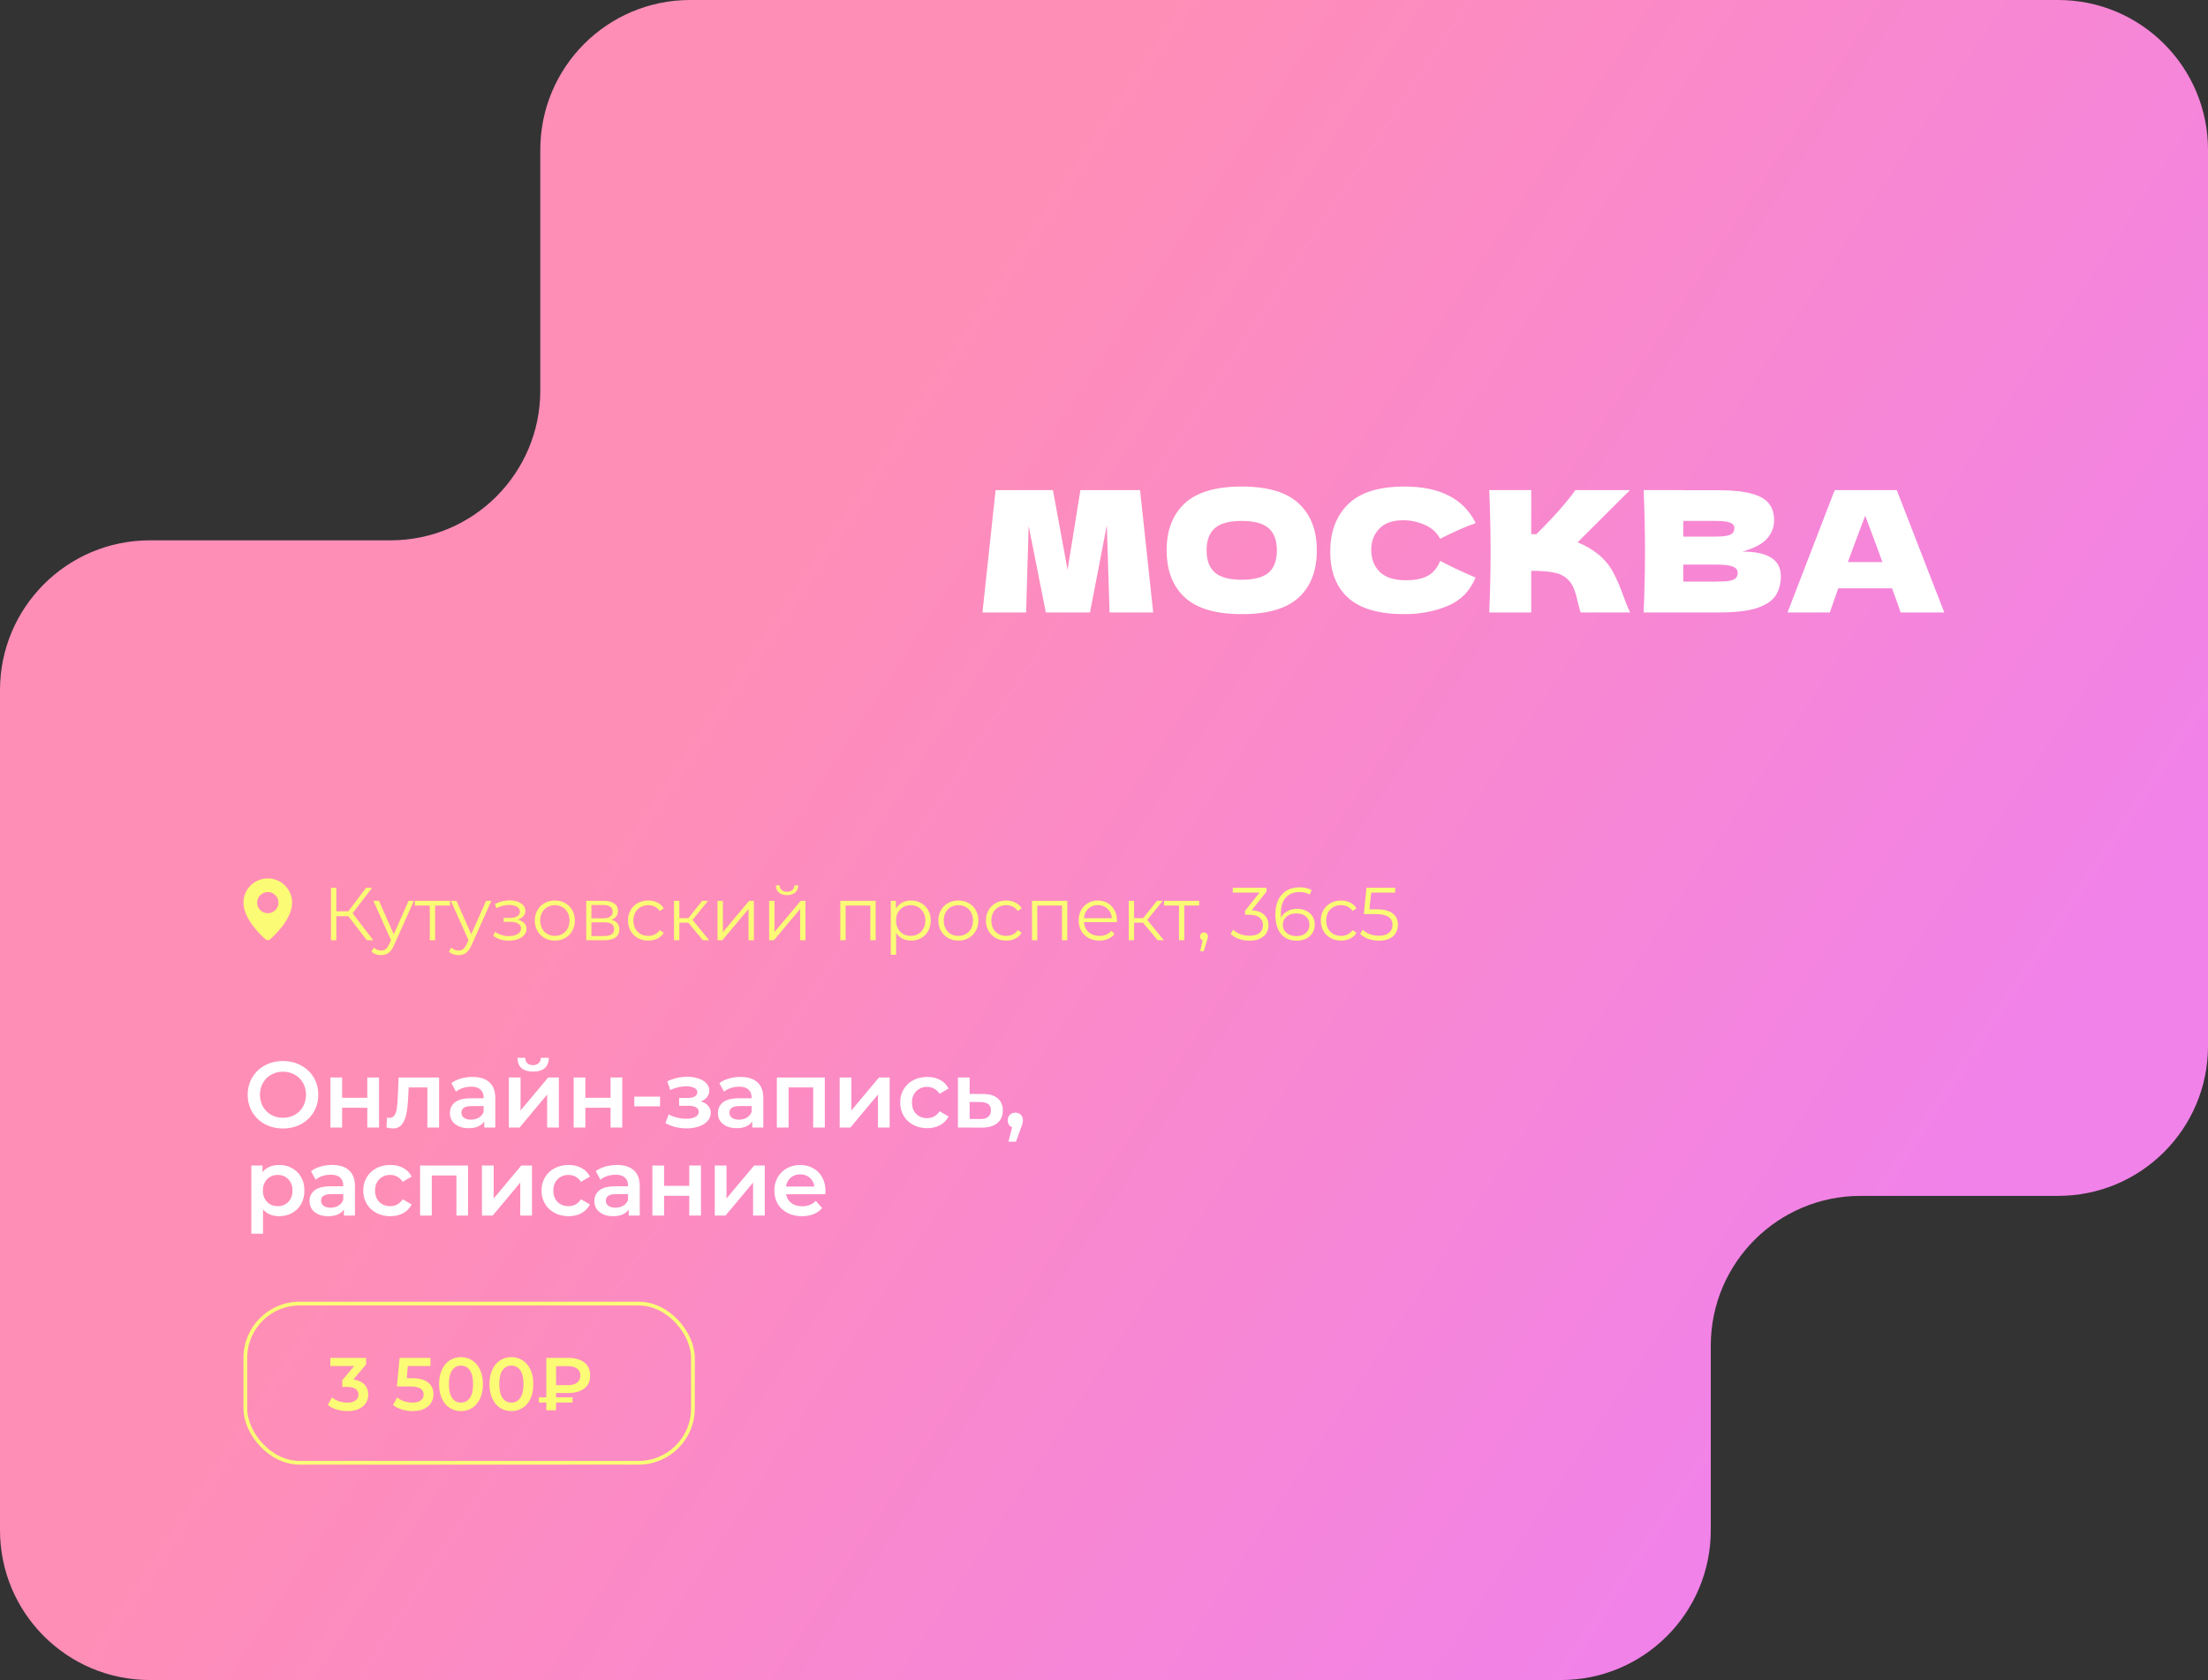<?xml version="1.0" encoding="UTF-8"?> <svg xmlns="http://www.w3.org/2000/svg" width="1179" height="897" viewBox="0 0 1179 897" fill="none"><rect x="0" y="0" width="1179" height="897" fill="#333333" stroke="none"/><path d="M426 0H1099C1143.18 0 1179 35.817 1179 80V558.5C1179 602.683 1143.18 638.5 1099 638.5H993.5C949.317 638.5 913.5 674.317 913.5 718.5V817C913.5 861.183 877.683 897 833.5 897H80C35.817 897 0 861.183 0 817V368.5C0 324.317 35.817 288.5 80 288.5H208.5C252.683 288.5 288.5 252.683 288.5 208.5V80C288.5 35.817 324.317 0 368.5 0H426Z" fill="url(#paint0_linear_923_5216)"></path><path d="M608.75 261.66L615.77 327H592.46L591.02 280.38L582.02 327H558.44L549.26 280.74L547.91 327H524.6L531.62 261.66H562.22L570.05 304.23L576.89 261.66H608.75ZM663 327.9C649.26 327.9 639.15 324.93 632.67 318.99C626.19 312.99 622.95 304.59 622.95 293.79C622.95 283.11 626.16 274.77 632.58 268.77C639.06 262.77 649.2 259.77 663 259.77C676.86 259.77 687 262.77 693.42 268.77C699.9 274.77 703.14 283.11 703.14 293.79C703.14 304.65 699.93 313.05 693.51 318.99C687.09 324.93 676.92 327.9 663 327.9ZM663 309.54C669.66 309.54 674.46 308.28 677.4 305.76C680.34 303.18 681.81 299.19 681.81 293.79C681.81 288.51 680.34 284.58 677.4 282C674.46 279.42 669.66 278.13 663 278.13C656.4 278.13 651.63 279.42 648.69 282C645.75 284.58 644.28 288.51 644.28 293.79C644.28 299.13 645.75 303.09 648.69 305.67C651.63 308.25 656.4 309.54 663 309.54ZM749.913 327.9C736.353 327.9 726.363 325.02 719.943 319.26C713.523 313.5 710.313 305.28 710.313 294.6C710.313 283.86 713.523 275.37 719.943 269.13C726.363 262.89 736.353 259.77 749.913 259.77C768.873 259.77 781.563 266.28 787.983 279.3C782.583 281.16 776.253 283.95 768.993 287.67C767.253 284.31 764.493 281.82 760.713 280.2C756.993 278.58 753.183 277.77 749.283 277.77C743.523 277.77 739.233 279.3 736.413 282.36C733.593 285.36 732.183 289.08 732.183 293.52C732.183 298.32 733.683 302.25 736.683 305.31C739.743 308.31 744.393 309.81 750.633 309.81C755.613 309.81 759.573 309 762.513 307.38C765.453 305.7 767.613 303.06 768.993 299.46C773.913 302.1 780.213 305.07 787.893 308.37C784.893 315.63 779.883 320.7 772.863 323.58C765.843 326.46 758.193 327.9 749.913 327.9ZM853.175 295.77C856.715 298.65 859.415 301.86 861.275 305.4C863.195 308.88 865.055 313.17 866.855 318.27C868.355 322.41 869.555 325.32 870.455 327H843.995C843.635 325.98 843.155 324.21 842.555 321.69C841.955 318.93 841.295 316.62 840.575 314.76C839.915 312.9 838.955 311.28 837.695 309.9C835.655 307.74 833.105 306.36 830.045 305.76C827.045 305.1 822.905 304.77 817.625 304.77V327H795.215C795.695 315.36 795.935 304.47 795.935 294.33C795.935 284.19 795.695 273.3 795.215 261.66H817.625V285.15C818.225 285.21 819.125 285.24 820.325 285.24C829.685 276 836.645 268.14 841.205 261.66H870.365L842.375 289.56C846.335 291.12 849.935 293.19 853.175 295.77ZM930.397 294.51C944.077 294.51 950.917 298.86 950.917 307.56C950.917 311.64 949.987 315.12 948.127 318C946.267 320.82 942.937 323.04 938.137 324.66C933.337 326.22 926.677 327 918.157 327H877.657C878.137 315.36 878.377 304.47 878.377 294.33C878.377 284.19 878.137 273.3 877.657 261.66H898.807V261.75H917.977C925.417 261.75 931.267 262.38 935.527 263.64C939.847 264.84 942.877 266.61 944.617 268.95C946.417 271.29 947.317 274.26 947.317 277.86C947.317 281.52 946.027 284.79 943.447 287.67C940.927 290.49 936.577 292.77 930.397 294.51ZM898.807 278.13V286.5H916.087C919.807 286.5 922.387 286.17 923.827 285.51C925.327 284.85 926.077 283.65 926.077 281.91C926.077 280.53 925.297 279.57 923.737 279.03C922.237 278.43 919.687 278.13 916.087 278.13H898.807ZM916.087 310.53C919.207 310.53 921.577 310.41 923.197 310.17C924.877 309.87 926.077 309.39 926.797 308.73C927.517 308.01 927.877 307.05 927.877 305.85C927.877 304.29 927.007 303.18 925.267 302.52C923.587 301.8 920.527 301.44 916.087 301.44H898.807V310.53H916.087ZM1014.87 327C1013.73 323.58 1012.2 319.29 1010.28 314.13H981.567L977.067 327H954.477L979.677 261.66H1012.8L1038.18 327H1014.87ZM1005.15 300.09C1002.87 293.79 1000.53 287.49 998.127 281.19L995.967 275.34C993.867 280.8 990.777 289.05 986.697 300.09H1005.15Z" fill="white"></path><path d="M151.1 602.5C147.533 602.5 144.317 601.733 141.45 600.2C138.583 598.633 136.333 596.483 134.7 593.75C133.067 590.983 132.25 587.9 132.25 584.5C132.25 581.1 133.067 578.033 134.7 575.3C136.333 572.533 138.583 570.383 141.45 568.85C144.317 567.283 147.533 566.5 151.1 566.5C154.667 566.5 157.883 567.283 160.75 568.85C163.617 570.383 165.867 572.517 167.5 575.25C169.133 577.983 169.95 581.067 169.95 584.5C169.95 587.933 169.133 591.017 167.5 593.75C165.867 596.483 163.617 598.633 160.75 600.2C157.883 601.733 154.667 602.5 151.1 602.5ZM151.1 596.8C153.433 596.8 155.533 596.283 157.4 595.25C159.267 594.183 160.733 592.717 161.8 590.85C162.867 588.95 163.4 586.833 163.4 584.5C163.4 582.167 162.867 580.067 161.8 578.2C160.733 576.3 159.267 574.833 157.4 573.8C155.533 572.733 153.433 572.2 151.1 572.2C148.767 572.2 146.667 572.733 144.8 573.8C142.933 574.833 141.467 576.3 140.4 578.2C139.333 580.067 138.8 582.167 138.8 584.5C138.8 586.833 139.333 588.95 140.4 590.85C141.467 592.717 142.933 594.183 144.8 595.25C146.667 596.283 148.767 596.8 151.1 596.8ZM176.436 575.3H182.686V586.15H196.136V575.3H202.386V602H196.136V591.45H182.686V602H176.436V575.3ZM234.463 575.3V602H228.213V580.6H218.213L217.963 585.9C217.796 589.433 217.463 592.4 216.963 594.8C216.496 597.167 215.679 599.05 214.513 600.45C213.379 601.817 211.813 602.5 209.813 602.5C208.879 602.5 207.729 602.317 206.363 601.95L206.663 596.7C207.129 596.8 207.529 596.85 207.863 596.85C209.129 596.85 210.079 596.35 210.713 595.35C211.346 594.317 211.746 593.1 211.913 591.7C212.113 590.267 212.279 588.233 212.413 585.6L212.863 575.3H234.463ZM252.33 575C256.263 575 259.263 575.95 261.33 577.85C263.43 579.717 264.48 582.55 264.48 586.35V602H258.58V598.75C257.813 599.917 256.713 600.817 255.28 601.45C253.88 602.05 252.18 602.35 250.18 602.35C248.18 602.35 246.43 602.017 244.93 601.35C243.43 600.65 242.263 599.7 241.43 598.5C240.63 597.267 240.23 595.883 240.23 594.35C240.23 591.95 241.113 590.033 242.88 588.6C244.68 587.133 247.496 586.4 251.33 586.4H258.23V586C258.23 584.133 257.663 582.7 256.53 581.7C255.43 580.7 253.78 580.2 251.58 580.2C250.08 580.2 248.596 580.433 247.13 580.9C245.696 581.367 244.48 582.017 243.48 582.85L241.03 578.3C242.43 577.233 244.113 576.417 246.08 575.85C248.046 575.283 250.13 575 252.33 575ZM251.48 597.8C253.046 597.8 254.43 597.45 255.63 596.75C256.863 596.017 257.73 594.983 258.23 593.65V590.55H251.78C248.18 590.55 246.38 591.733 246.38 594.1C246.38 595.233 246.83 596.133 247.73 596.8C248.63 597.467 249.88 597.8 251.48 597.8ZM271.714 575.3H277.964V592.9L292.714 575.3H298.414V602H292.164V584.4L277.464 602H271.714V575.3ZM284.664 572.15C281.964 572.15 279.897 571.533 278.464 570.3C277.064 569.033 276.347 567.2 276.314 564.8H280.464C280.497 566 280.864 566.95 281.564 567.65C282.297 568.35 283.314 568.7 284.614 568.7C285.88 568.7 286.88 568.35 287.614 567.65C288.38 566.95 288.78 566 288.814 564.8H293.064C293.03 567.2 292.297 569.033 290.864 570.3C289.43 571.533 287.364 572.15 284.664 572.15ZM306.321 575.3H312.571V586.15H326.021V575.3H332.271V602H326.021V591.45H312.571V602H306.321V575.3ZM338.697 585.5H352.447V590.7H338.697V585.5ZM374.25 588.1C375.916 588.567 377.2 589.333 378.1 590.4C379.033 591.433 379.5 592.683 379.5 594.15C379.5 595.783 378.95 597.233 377.85 598.5C376.75 599.733 375.233 600.7 373.3 601.4C371.366 602.1 369.166 602.45 366.7 602.45C364.633 602.45 362.616 602.217 360.65 601.75C358.683 601.25 356.9 600.55 355.3 599.65L357.1 595C358.4 595.733 359.866 596.3 361.5 596.7C363.133 597.1 364.766 597.3 366.4 597.3C368.5 597.3 370.133 596.983 371.3 596.35C372.5 595.683 373.1 594.783 373.1 593.65C373.1 592.617 372.633 591.817 371.7 591.25C370.8 590.683 369.516 590.4 367.85 590.4H362.65V586.2H367.35C368.916 586.2 370.133 585.933 371 585.4C371.9 584.867 372.35 584.117 372.35 583.15C372.35 582.183 371.816 581.417 370.75 580.85C369.683 580.283 368.216 580 366.35 580C363.683 580 360.866 580.65 357.9 581.95L356.3 577.35C359.8 575.717 363.333 574.9 366.9 574.9C369.166 574.9 371.2 575.217 373 575.85C374.8 576.45 376.2 577.317 377.2 578.45C378.233 579.55 378.75 580.817 378.75 582.25C378.75 583.55 378.35 584.717 377.55 585.75C376.75 586.75 375.65 587.533 374.25 588.1ZM395.435 575C399.368 575 402.368 575.95 404.435 577.85C406.535 579.717 407.585 582.55 407.585 586.35V602H401.685V598.75C400.918 599.917 399.818 600.817 398.385 601.45C396.985 602.05 395.285 602.35 393.285 602.35C391.285 602.35 389.535 602.017 388.035 601.35C386.535 600.65 385.368 599.7 384.535 598.5C383.735 597.267 383.335 595.883 383.335 594.35C383.335 591.95 384.218 590.033 385.985 588.6C387.785 587.133 390.602 586.4 394.435 586.4H401.335V586C401.335 584.133 400.768 582.7 399.635 581.7C398.535 580.7 396.885 580.2 394.685 580.2C393.185 580.2 391.702 580.433 390.235 580.9C388.802 581.367 387.585 582.017 386.585 582.85L384.135 578.3C385.535 577.233 387.218 576.417 389.185 575.85C391.152 575.283 393.235 575 395.435 575ZM394.585 597.8C396.152 597.8 397.535 597.45 398.735 596.75C399.968 596.017 400.835 594.983 401.335 593.65V590.55H394.885C391.285 590.55 389.485 591.733 389.485 594.1C389.485 595.233 389.935 596.133 390.835 596.8C391.735 597.467 392.985 597.8 394.585 597.8ZM440.419 575.3V602H434.219V580.6H421.069V602H414.819V575.3H440.419ZM448.352 575.3H454.602V592.9L469.352 575.3H475.052V602H468.802V584.4L454.102 602H448.352V575.3ZM495.11 602.35C492.343 602.35 489.86 601.767 487.66 600.6C485.46 599.433 483.743 597.817 482.51 595.75C481.276 593.65 480.66 591.283 480.66 588.65C480.66 586.017 481.276 583.667 482.51 581.6C483.743 579.533 485.443 577.917 487.61 576.75C489.81 575.583 492.31 575 495.11 575C497.743 575 500.043 575.533 502.01 576.6C504.01 577.667 505.51 579.2 506.51 581.2L501.71 584C500.943 582.767 499.976 581.85 498.81 581.25C497.676 580.617 496.426 580.3 495.06 580.3C492.726 580.3 490.793 581.067 489.26 582.6C487.726 584.1 486.96 586.117 486.96 588.65C486.96 591.183 487.71 593.217 489.21 594.75C490.743 596.25 492.693 597 495.06 597C496.426 597 497.676 596.7 498.81 596.1C499.976 595.467 500.943 594.533 501.71 593.3L506.51 596.1C505.476 598.1 503.96 599.65 501.96 600.75C499.993 601.817 497.71 602.35 495.11 602.35ZM524.913 584.1C528.313 584.1 530.913 584.867 532.713 586.4C534.546 587.933 535.463 590.1 535.463 592.9C535.463 595.833 534.463 598.1 532.463 599.7C530.463 601.3 527.646 602.083 524.013 602.05L511.513 602V575.3H517.763V584.05L524.913 584.1ZM523.463 597.45C525.296 597.483 526.696 597.1 527.663 596.3C528.629 595.5 529.113 594.333 529.113 592.8C529.113 591.3 528.646 590.2 527.713 589.5C526.779 588.8 525.363 588.433 523.463 588.4L517.763 588.35V597.4L523.463 597.45ZM542.162 594.05C543.328 594.05 544.295 594.433 545.062 595.2C545.828 595.967 546.212 596.967 546.212 598.2C546.212 598.733 546.128 599.3 545.962 599.9C545.828 600.467 545.528 601.333 545.062 602.5L542.512 609.55H538.462L540.462 601.9C539.728 601.6 539.145 601.133 538.712 600.5C538.312 599.833 538.112 599.067 538.112 598.2C538.112 596.967 538.495 595.967 539.262 595.2C540.028 594.433 540.995 594.05 542.162 594.05ZM149 622C151.6 622 153.917 622.567 155.95 623.7C158.017 624.833 159.633 626.433 160.8 628.5C161.967 630.567 162.55 632.95 162.55 635.65C162.55 638.35 161.967 640.75 160.8 642.85C159.633 644.917 158.017 646.517 155.95 647.65C153.917 648.783 151.6 649.35 149 649.35C145.4 649.35 142.55 648.15 140.45 645.75V658.7H134.2V622.3H140.15V625.8C141.183 624.533 142.45 623.583 143.95 622.95C145.483 622.317 147.167 622 149 622ZM148.3 644C150.6 644 152.483 643.233 153.95 641.7C155.45 640.167 156.2 638.15 156.2 635.65C156.2 633.15 155.45 631.133 153.95 629.6C152.483 628.067 150.6 627.3 148.3 627.3C146.8 627.3 145.45 627.65 144.25 628.35C143.05 629.017 142.1 629.983 141.4 631.25C140.7 632.517 140.35 633.983 140.35 635.65C140.35 637.317 140.7 638.783 141.4 640.05C142.1 641.317 143.05 642.3 144.25 643C145.45 643.667 146.8 644 148.3 644ZM177.379 622C181.312 622 184.312 622.95 186.379 624.85C188.479 626.717 189.529 629.55 189.529 633.35V649H183.629V645.75C182.862 646.917 181.762 647.817 180.329 648.45C178.929 649.05 177.229 649.35 175.229 649.35C173.229 649.35 171.479 649.017 169.979 648.35C168.479 647.65 167.312 646.7 166.479 645.5C165.679 644.267 165.279 642.883 165.279 641.35C165.279 638.95 166.162 637.033 167.929 635.6C169.729 634.133 172.545 633.4 176.379 633.4H183.279V633C183.279 631.133 182.712 629.7 181.579 628.7C180.479 627.7 178.829 627.2 176.629 627.2C175.129 627.2 173.645 627.433 172.179 627.9C170.745 628.367 169.529 629.017 168.529 629.85L166.079 625.3C167.479 624.233 169.162 623.417 171.129 622.85C173.095 622.283 175.179 622 177.379 622ZM176.529 644.8C178.095 644.8 179.479 644.45 180.679 643.75C181.912 643.017 182.779 641.983 183.279 640.65V637.55H176.829C173.229 637.55 171.429 638.733 171.429 641.1C171.429 642.233 171.879 643.133 172.779 643.8C173.679 644.467 174.929 644.8 176.529 644.8ZM208.413 649.35C205.646 649.35 203.163 648.767 200.963 647.6C198.763 646.433 197.046 644.817 195.813 642.75C194.579 640.65 193.963 638.283 193.963 635.65C193.963 633.017 194.579 630.667 195.813 628.6C197.046 626.533 198.746 624.917 200.913 623.75C203.113 622.583 205.613 622 208.413 622C211.046 622 213.346 622.533 215.313 623.6C217.313 624.667 218.813 626.2 219.813 628.2L215.013 631C214.246 629.767 213.279 628.85 212.113 628.25C210.979 627.617 209.729 627.3 208.363 627.3C206.029 627.3 204.096 628.067 202.563 629.6C201.029 631.1 200.263 633.117 200.263 635.65C200.263 638.183 201.013 640.217 202.513 641.75C204.046 643.25 205.996 644 208.363 644C209.729 644 210.979 643.7 212.113 643.1C213.279 642.467 214.246 641.533 215.013 640.3L219.813 643.1C218.779 645.1 217.263 646.65 215.263 647.75C213.296 648.817 211.013 649.35 208.413 649.35ZM249.915 622.3V649H243.715V627.6H230.565V649H224.315V622.3H249.915ZM257.348 622.3H263.598V639.9L278.348 622.3H284.048V649H277.798V631.4L263.098 649H257.348V622.3ZM303.606 649.35C300.839 649.35 298.356 648.767 296.156 647.6C293.956 646.433 292.239 644.817 291.006 642.75C289.773 640.65 289.156 638.283 289.156 635.65C289.156 633.017 289.773 630.667 291.006 628.6C292.239 626.533 293.939 624.917 296.106 623.75C298.306 622.583 300.806 622 303.606 622C306.239 622 308.539 622.533 310.506 623.6C312.506 624.667 314.006 626.2 315.006 628.2L310.206 631C309.439 629.767 308.473 628.85 307.306 628.25C306.173 627.617 304.923 627.3 303.556 627.3C301.223 627.3 299.289 628.067 297.756 629.6C296.223 631.1 295.456 633.117 295.456 635.65C295.456 638.183 296.206 640.217 297.706 641.75C299.239 643.25 301.189 644 303.556 644C304.923 644 306.173 643.7 307.306 643.1C308.473 642.467 309.439 641.533 310.206 640.3L315.006 643.1C313.973 645.1 312.456 646.65 310.456 647.75C308.489 648.817 306.206 649.35 303.606 649.35ZM329.459 622C333.392 622 336.392 622.95 338.459 624.85C340.559 626.717 341.609 629.55 341.609 633.35V649H335.709V645.75C334.942 646.917 333.842 647.817 332.409 648.45C331.009 649.05 329.309 649.35 327.309 649.35C325.309 649.35 323.559 649.017 322.059 648.35C320.559 647.65 319.392 646.7 318.559 645.5C317.759 644.267 317.359 642.883 317.359 641.35C317.359 638.95 318.242 637.033 320.009 635.6C321.809 634.133 324.625 633.4 328.459 633.4H335.359V633C335.359 631.133 334.792 629.7 333.659 628.7C332.559 627.7 330.909 627.2 328.709 627.2C327.209 627.2 325.725 627.433 324.259 627.9C322.825 628.367 321.609 629.017 320.609 629.85L318.159 625.3C319.559 624.233 321.242 623.417 323.209 622.85C325.175 622.283 327.259 622 329.459 622ZM328.609 644.8C330.175 644.8 331.559 644.45 332.759 643.75C333.992 643.017 334.859 641.983 335.359 640.65V637.55H328.909C325.309 637.55 323.509 638.733 323.509 641.1C323.509 642.233 323.959 643.133 324.859 643.8C325.759 644.467 327.009 644.8 328.609 644.8ZM348.343 622.3H354.593V633.15H368.043V622.3H374.293V649H368.043V638.45H354.593V649H348.343V622.3ZM381.669 622.3H387.919V639.9L402.669 622.3H408.369V649H402.119V631.4L387.419 649H381.669V622.3ZM440.776 635.8C440.776 636.233 440.743 636.85 440.676 637.65H419.726C420.093 639.617 421.043 641.183 422.576 642.35C424.143 643.483 426.076 644.05 428.376 644.05C431.31 644.05 433.726 643.083 435.626 641.15L438.976 645C437.776 646.433 436.26 647.517 434.426 648.25C432.593 648.983 430.526 649.35 428.226 649.35C425.293 649.35 422.71 648.767 420.476 647.6C418.243 646.433 416.51 644.817 415.276 642.75C414.076 640.65 413.476 638.283 413.476 635.65C413.476 633.05 414.06 630.717 415.226 628.65C416.426 626.55 418.076 624.917 420.176 623.75C422.276 622.583 424.643 622 427.276 622C429.876 622 432.193 622.583 434.226 623.75C436.293 624.883 437.893 626.5 439.026 628.6C440.193 630.667 440.776 633.067 440.776 635.8ZM427.276 627C425.276 627 423.576 627.6 422.176 628.8C420.81 629.967 419.976 631.533 419.676 633.5H434.826C434.56 631.567 433.743 630 432.376 628.8C431.01 627.6 429.31 627 427.276 627Z" fill="white"></path><path fill-rule="evenodd" clip-rule="evenodd" d="M141.801 501.551C141.801 501.551 130 491.663 130 481.934C130 478.504 131.37 475.214 133.808 472.788C136.246 470.363 139.552 469 143 469C146.448 469 149.754 470.363 152.192 472.788C154.63 475.214 156 478.504 156 481.934C156 491.663 144.199 501.551 144.199 501.551C143.543 502.153 142.462 502.146 141.801 501.551ZM143 487.592C143.747 487.592 144.486 487.446 145.177 487.162C145.867 486.877 146.494 486.461 147.022 485.935C147.55 485.41 147.969 484.786 148.255 484.099C148.54 483.413 148.688 482.677 148.688 481.934C148.688 481.191 148.54 480.455 148.255 479.768C147.969 479.082 147.55 478.458 147.022 477.933C146.494 477.407 145.867 476.99 145.177 476.706C144.486 476.422 143.747 476.275 143 476.275C141.492 476.275 140.045 476.871 138.978 477.933C137.912 478.994 137.312 480.433 137.312 481.934C137.312 483.435 137.912 484.874 138.978 485.935C140.045 486.996 141.492 487.592 143 487.592Z" fill="#FBFB76"></path><path d="M186 489.16H179.6V502H176.72V474H179.6V486.56H186L195.48 474H198.68L188.28 487.6L199.28 502H195.88L186 489.16ZM220.99 480.96L210.47 504.52C209.617 506.493 208.63 507.893 207.51 508.72C206.39 509.547 205.044 509.96 203.47 509.96C202.457 509.96 201.51 509.8 200.63 509.48C199.75 509.16 198.99 508.68 198.35 508.04L199.67 505.92C200.737 506.987 202.017 507.52 203.51 507.52C204.47 507.52 205.284 507.253 205.95 506.72C206.644 506.187 207.284 505.28 207.87 504L208.79 501.96L199.39 480.96H202.35L210.27 498.84L218.19 480.96H220.99ZM240.293 483.48H232.333V502H229.493V483.48H221.533V480.96H240.293V483.48ZM262.358 480.96L251.838 504.52C250.984 506.493 249.998 507.893 248.878 508.72C247.758 509.547 246.411 509.96 244.838 509.96C243.824 509.96 242.878 509.8 241.998 509.48C241.118 509.16 240.357 508.68 239.717 508.04L241.038 505.92C242.104 506.987 243.384 507.52 244.878 507.52C245.838 507.52 246.651 507.253 247.318 506.72C248.011 506.187 248.651 505.28 249.238 504L250.158 501.96L240.758 480.96H243.718L251.638 498.84L259.558 480.96H262.358ZM276.475 491.04C277.969 491.387 279.115 491.987 279.915 492.84C280.742 493.693 281.155 494.733 281.155 495.96C281.155 497.187 280.729 498.28 279.875 499.24C279.049 500.2 277.915 500.947 276.475 501.48C275.035 501.987 273.449 502.24 271.715 502.24C270.195 502.24 268.702 502.027 267.235 501.6C265.769 501.147 264.489 500.493 263.395 499.64L264.355 497.52C265.315 498.24 266.435 498.8 267.715 499.2C268.995 499.6 270.289 499.8 271.595 499.8C273.542 499.8 275.129 499.44 276.355 498.72C277.609 497.973 278.235 496.973 278.235 495.72C278.235 494.6 277.729 493.733 276.715 493.12C275.702 492.48 274.315 492.16 272.555 492.16H268.955V490.08H272.395C273.969 490.08 275.235 489.787 276.195 489.2C277.155 488.587 277.635 487.773 277.635 486.76C277.635 485.64 277.089 484.76 275.995 484.12C274.929 483.48 273.529 483.16 271.795 483.16C269.529 483.16 267.289 483.733 265.075 484.88L264.275 482.68C266.782 481.373 269.382 480.72 272.075 480.72C273.675 480.72 275.115 480.96 276.395 481.44C277.702 481.893 278.715 482.547 279.435 483.4C280.182 484.253 280.555 485.24 280.555 486.36C280.555 487.427 280.182 488.373 279.435 489.2C278.715 490.027 277.729 490.64 276.475 491.04ZM296.283 502.2C294.256 502.2 292.429 501.747 290.803 500.84C289.176 499.907 287.896 498.627 286.963 497C286.029 495.373 285.563 493.533 285.563 491.48C285.563 489.427 286.029 487.587 286.963 485.96C287.896 484.333 289.176 483.067 290.803 482.16C292.429 481.253 294.256 480.8 296.283 480.8C298.309 480.8 300.136 481.253 301.763 482.16C303.389 483.067 304.656 484.333 305.563 485.96C306.496 487.587 306.963 489.427 306.963 491.48C306.963 493.533 306.496 495.373 305.563 497C304.656 498.627 303.389 499.907 301.763 500.84C300.136 501.747 298.309 502.2 296.283 502.2ZM296.283 499.68C297.776 499.68 299.109 499.347 300.283 498.68C301.483 497.987 302.416 497.013 303.083 495.76C303.749 494.507 304.083 493.08 304.083 491.48C304.083 489.88 303.749 488.453 303.083 487.2C302.416 485.947 301.483 484.987 300.283 484.32C299.109 483.627 297.776 483.28 296.283 483.28C294.789 483.28 293.443 483.627 292.243 484.32C291.069 484.987 290.136 485.947 289.442 487.2C288.776 488.453 288.443 489.88 288.443 491.48C288.443 493.08 288.776 494.507 289.442 495.76C290.136 497.013 291.069 497.987 292.243 498.68C293.443 499.347 294.789 499.68 296.283 499.68ZM326.432 491.12C329.286 491.787 330.712 493.507 330.712 496.28C330.712 498.12 330.032 499.533 328.672 500.52C327.312 501.507 325.286 502 322.592 502H313.032V480.96H322.312C324.712 480.96 326.592 481.427 327.952 482.36C329.312 483.293 329.992 484.627 329.992 486.36C329.992 487.507 329.672 488.493 329.032 489.32C328.419 490.12 327.552 490.72 326.432 491.12ZM315.792 490.32H322.112C323.739 490.32 324.979 490.013 325.832 489.4C326.712 488.787 327.152 487.893 327.152 486.72C327.152 485.547 326.712 484.667 325.832 484.08C324.979 483.493 323.739 483.2 322.112 483.2H315.792V490.32ZM322.472 499.76C324.286 499.76 325.646 499.467 326.552 498.88C327.459 498.293 327.912 497.373 327.912 496.12C327.912 494.867 327.499 493.947 326.672 493.36C325.846 492.747 324.539 492.44 322.752 492.44H315.792V499.76H322.472ZM346.168 502.2C344.088 502.2 342.221 501.747 340.568 500.84C338.941 499.933 337.661 498.667 336.728 497.04C335.795 495.387 335.328 493.533 335.328 491.48C335.328 489.427 335.795 487.587 336.728 485.96C337.661 484.333 338.941 483.067 340.568 482.16C342.221 481.253 344.088 480.8 346.168 480.8C347.981 480.8 349.595 481.16 351.008 481.88C352.448 482.573 353.581 483.6 354.408 484.96L352.288 486.4C351.595 485.36 350.715 484.587 349.648 484.08C348.581 483.547 347.421 483.28 346.168 483.28C344.648 483.28 343.275 483.627 342.048 484.32C340.848 484.987 339.901 485.947 339.208 487.2C338.541 488.453 338.208 489.88 338.208 491.48C338.208 493.107 338.541 494.547 339.208 495.8C339.901 497.027 340.848 497.987 342.048 498.68C343.275 499.347 344.648 499.68 346.168 499.68C347.421 499.68 348.581 499.427 349.648 498.92C350.715 498.413 351.595 497.64 352.288 496.6L354.408 498.04C353.581 499.4 352.448 500.44 351.008 501.16C349.568 501.853 347.955 502.2 346.168 502.2ZM367.547 492.64H362.747V502H359.907V480.96H362.747V490.2H367.587L374.987 480.96H378.067L369.787 491.16L378.667 502H375.307L367.547 492.64ZM383.149 480.96H385.989V497.68L400.029 480.96H402.549V502H399.709V485.28L385.709 502H383.149V480.96ZM410.688 480.96H413.528V497.68L427.568 480.96H430.088V502H427.248V485.28L413.248 502H410.688V480.96ZM420.248 477.92C418.435 477.92 416.995 477.467 415.928 476.56C414.862 475.653 414.315 474.373 414.288 472.72H416.328C416.355 473.76 416.728 474.6 417.448 475.24C418.168 475.853 419.102 476.16 420.248 476.16C421.395 476.16 422.328 475.853 423.048 475.24C423.795 474.6 424.182 473.76 424.208 472.72H426.248C426.222 474.373 425.662 475.653 424.568 476.56C423.502 477.467 422.062 477.92 420.248 477.92ZM467.576 480.96V502H464.736V483.48H451.536V502H448.696V480.96H467.576ZM486.489 480.8C488.463 480.8 490.249 481.253 491.849 482.16C493.449 483.04 494.703 484.293 495.609 485.92C496.516 487.547 496.969 489.4 496.969 491.48C496.969 493.587 496.516 495.453 495.609 497.08C494.703 498.707 493.449 499.973 491.849 500.88C490.276 501.76 488.489 502.2 486.489 502.2C484.783 502.2 483.236 501.853 481.849 501.16C480.489 500.44 479.369 499.4 478.489 498.04V509.76H475.649V480.96H478.369V485.12C479.223 483.733 480.343 482.667 481.729 481.92C483.143 481.173 484.729 480.8 486.489 480.8ZM486.289 499.68C487.756 499.68 489.089 499.347 490.289 498.68C491.489 497.987 492.423 497.013 493.089 495.76C493.783 494.507 494.129 493.08 494.129 491.48C494.129 489.88 493.783 488.467 493.089 487.24C492.423 485.987 491.489 485.013 490.289 484.32C489.089 483.627 487.756 483.28 486.289 483.28C484.796 483.28 483.449 483.627 482.249 484.32C481.076 485.013 480.143 485.987 479.449 487.24C478.783 488.467 478.449 489.88 478.449 491.48C478.449 493.08 478.783 494.507 479.449 495.76C480.143 497.013 481.076 497.987 482.249 498.68C483.449 499.347 484.796 499.68 486.289 499.68ZM511.751 502.2C509.725 502.2 507.898 501.747 506.271 500.84C504.645 499.907 503.365 498.627 502.431 497C501.498 495.373 501.031 493.533 501.031 491.48C501.031 489.427 501.498 487.587 502.431 485.96C503.365 484.333 504.645 483.067 506.271 482.16C507.898 481.253 509.725 480.8 511.751 480.8C513.778 480.8 515.605 481.253 517.231 482.16C518.858 483.067 520.125 484.333 521.031 485.96C521.965 487.587 522.431 489.427 522.431 491.48C522.431 493.533 521.965 495.373 521.031 497C520.125 498.627 518.858 499.907 517.231 500.84C515.605 501.747 513.778 502.2 511.751 502.2ZM511.751 499.68C513.245 499.68 514.578 499.347 515.751 498.68C516.951 497.987 517.885 497.013 518.551 495.76C519.218 494.507 519.551 493.08 519.551 491.48C519.551 489.88 519.218 488.453 518.551 487.2C517.885 485.947 516.951 484.987 515.751 484.32C514.578 483.627 513.245 483.28 511.751 483.28C510.258 483.28 508.911 483.627 507.711 484.32C506.538 484.987 505.605 485.947 504.911 487.2C504.245 488.453 503.911 489.88 503.911 491.48C503.911 493.08 504.245 494.507 504.911 495.76C505.605 497.013 506.538 497.987 507.711 498.68C508.911 499.347 510.258 499.68 511.751 499.68ZM537.301 502.2C535.221 502.2 533.354 501.747 531.701 500.84C530.074 499.933 528.794 498.667 527.861 497.04C526.928 495.387 526.461 493.533 526.461 491.48C526.461 489.427 526.928 487.587 527.861 485.96C528.794 484.333 530.074 483.067 531.701 482.16C533.354 481.253 535.221 480.8 537.301 480.8C539.114 480.8 540.728 481.16 542.141 481.88C543.581 482.573 544.714 483.6 545.541 484.96L543.421 486.4C542.728 485.36 541.848 484.587 540.781 484.08C539.714 483.547 538.554 483.28 537.301 483.28C535.781 483.28 534.408 483.627 533.181 484.32C531.981 484.987 531.034 485.947 530.341 487.2C529.674 488.453 529.341 489.88 529.341 491.48C529.341 493.107 529.674 494.547 530.341 495.8C531.034 497.027 531.981 497.987 533.181 498.68C534.408 499.347 535.781 499.68 537.301 499.68C538.554 499.68 539.714 499.427 540.781 498.92C541.848 498.413 542.728 497.64 543.421 496.6L545.541 498.04C544.714 499.4 543.581 500.44 542.141 501.16C540.701 501.853 539.088 502.2 537.301 502.2ZM569.92 480.96V502H567.08V483.48H553.88V502H551.04V480.96H569.92ZM596.393 492.36H578.793C578.953 494.547 579.793 496.32 581.313 497.68C582.833 499.013 584.753 499.68 587.073 499.68C588.38 499.68 589.58 499.453 590.673 499C591.766 498.52 592.713 497.827 593.513 496.92L595.113 498.76C594.18 499.88 593.006 500.733 591.593 501.32C590.206 501.907 588.673 502.2 586.993 502.2C584.833 502.2 582.913 501.747 581.233 500.84C579.58 499.907 578.286 498.627 577.353 497C576.42 495.373 575.953 493.533 575.953 491.48C575.953 489.427 576.393 487.587 577.273 485.96C578.18 484.333 579.406 483.067 580.953 482.16C582.526 481.253 584.286 480.8 586.233 480.8C588.18 480.8 589.926 481.253 591.473 482.16C593.02 483.067 594.233 484.333 595.113 485.96C595.993 487.56 596.433 489.4 596.433 491.48L596.393 492.36ZM586.233 483.24C584.206 483.24 582.5 483.893 581.113 485.2C579.753 486.48 578.98 488.16 578.793 490.24H593.713C593.526 488.16 592.74 486.48 591.353 485.2C589.993 483.893 588.286 483.24 586.233 483.24ZM610.36 492.64H605.56V502H602.72V480.96H605.56V490.2H610.4L617.8 480.96H620.88L612.6 491.16L621.48 502H618.12L610.36 492.64ZM640.332 483.48H632.372V502H629.532V483.48H621.572V480.96H640.332V483.48ZM642.882 497.84C643.495 497.84 644.002 498.053 644.402 498.48C644.802 498.88 645.002 499.387 645.002 500C645.002 500.32 644.948 500.667 644.842 501.04C644.762 501.413 644.628 501.84 644.442 502.32L642.762 507.84H640.842L642.202 502.04C641.775 501.907 641.428 501.667 641.162 501.32C640.895 500.947 640.762 500.507 640.762 500C640.762 499.387 640.962 498.88 641.362 498.48C641.762 498.053 642.268 497.84 642.882 497.84ZM668.347 486C671.28 486.16 673.507 486.96 675.027 488.4C676.574 489.813 677.347 491.667 677.347 493.96C677.347 495.56 676.96 496.987 676.187 498.24C675.414 499.467 674.267 500.44 672.747 501.16C671.227 501.88 669.374 502.24 667.187 502.24C665.16 502.24 663.24 501.92 661.427 501.28C659.64 500.613 658.2 499.733 657.107 498.64L658.507 496.36C659.44 497.32 660.68 498.107 662.227 498.72C663.774 499.307 665.427 499.6 667.187 499.6C669.48 499.6 671.254 499.107 672.507 498.12C673.76 497.107 674.387 495.72 674.387 493.96C674.387 492.227 673.76 490.867 672.507 489.88C671.254 488.893 669.36 488.4 666.827 488.4H664.827V486.28L672.587 476.56H658.267V474H676.267V476.04L668.347 486ZM692.605 485.24C694.445 485.24 696.072 485.587 697.485 486.28C698.925 486.973 700.045 487.96 700.845 489.24C701.645 490.493 702.045 491.96 702.045 493.64C702.045 495.347 701.632 496.853 700.805 498.16C699.978 499.467 698.832 500.48 697.365 501.2C695.925 501.893 694.298 502.24 692.485 502.24C688.778 502.24 685.938 501.027 683.965 498.6C681.992 496.147 681.005 492.693 681.005 488.24C681.005 485.12 681.538 482.48 682.605 480.32C683.672 478.16 685.165 476.533 687.085 475.44C689.005 474.32 691.245 473.76 693.805 473.76C696.578 473.76 698.792 474.267 700.445 475.28L699.285 477.6C697.952 476.72 696.138 476.28 693.845 476.28C690.752 476.28 688.325 477.267 686.565 479.24C684.805 481.187 683.925 484.027 683.925 487.76C683.925 488.427 683.965 489.187 684.045 490.04C684.738 488.52 685.845 487.347 687.365 486.52C688.885 485.667 690.632 485.24 692.605 485.24ZM692.365 499.8C694.392 499.8 696.032 499.253 697.285 498.16C698.565 497.04 699.205 495.56 699.205 493.72C699.205 491.88 698.565 490.413 697.285 489.32C696.032 488.227 694.325 487.68 692.165 487.68C690.752 487.68 689.498 487.947 688.405 488.48C687.338 489.013 686.498 489.747 685.885 490.68C685.272 491.613 684.965 492.653 684.965 493.8C684.965 494.867 685.245 495.853 685.805 496.76C686.392 497.667 687.245 498.4 688.365 498.96C689.485 499.52 690.818 499.8 692.365 499.8ZM716.092 502.2C714.012 502.2 712.145 501.747 710.492 500.84C708.865 499.933 707.585 498.667 706.652 497.04C705.718 495.387 705.252 493.533 705.252 491.48C705.252 489.427 705.718 487.587 706.652 485.96C707.585 484.333 708.865 483.067 710.492 482.16C712.145 481.253 714.012 480.8 716.092 480.8C717.905 480.8 719.518 481.16 720.932 481.88C722.372 482.573 723.505 483.6 724.332 484.96L722.212 486.4C721.518 485.36 720.638 484.587 719.572 484.08C718.505 483.547 717.345 483.28 716.092 483.28C714.572 483.28 713.198 483.627 711.972 484.32C710.772 484.987 709.825 485.947 709.132 487.2C708.465 488.453 708.132 489.88 708.132 491.48C708.132 493.107 708.465 494.547 709.132 495.8C709.825 497.027 710.772 497.987 711.972 498.68C713.198 499.347 714.572 499.68 716.092 499.68C717.345 499.68 718.505 499.427 719.572 498.92C720.638 498.413 721.518 497.64 722.212 496.6L724.332 498.04C723.505 499.4 722.372 500.44 720.932 501.16C719.492 501.853 717.878 502.2 716.092 502.2ZM734.831 485.48C738.884 485.48 741.831 486.213 743.671 487.68C745.537 489.12 746.471 491.147 746.471 493.76C746.471 495.387 746.084 496.84 745.311 498.12C744.564 499.4 743.431 500.413 741.911 501.16C740.391 501.88 738.524 502.24 736.311 502.24C734.311 502.24 732.404 501.92 730.591 501.28C728.804 500.613 727.364 499.733 726.271 498.64L727.671 496.36C728.604 497.32 729.831 498.107 731.351 498.72C732.871 499.307 734.511 499.6 736.271 499.6C738.591 499.6 740.377 499.08 741.631 498.04C742.911 497 743.551 495.613 743.551 493.88C743.551 491.96 742.831 490.507 741.391 489.52C739.977 488.533 737.577 488.04 734.191 488.04H728.231L729.671 474H744.991V476.56H732.191L731.231 485.48H734.831Z" fill="#FBFB76"></path><rect x="131" y="696" width="239" height="85" rx="29" stroke="#FBFB76" stroke-width="2"></rect><path d="M188.68 736.56C191.267 736.88 193.24 737.76 194.6 739.2C195.96 740.64 196.64 742.44 196.64 744.6C196.64 746.227 196.227 747.707 195.4 749.04C194.573 750.373 193.32 751.44 191.64 752.24C189.987 753.013 187.96 753.4 185.56 753.4C183.56 753.4 181.627 753.12 179.76 752.56C177.92 751.973 176.347 751.173 175.04 750.16L177.28 746.12C178.293 746.973 179.52 747.653 180.96 748.16C182.427 748.64 183.933 748.88 185.48 748.88C187.32 748.88 188.76 748.507 189.8 747.76C190.867 746.987 191.4 745.947 191.4 744.64C191.4 743.333 190.893 742.32 189.88 741.6C188.893 740.853 187.373 740.48 185.32 740.48H182.76V736.92L189.12 729.36H176.4V725H195.48V728.48L188.68 736.56ZM219.856 735.84C223.803 735.84 226.723 736.613 228.616 738.16C230.509 739.68 231.456 741.76 231.456 744.4C231.456 746.08 231.043 747.6 230.216 748.96C229.389 750.32 228.149 751.4 226.496 752.2C224.843 753 222.803 753.4 220.376 753.4C218.376 753.4 216.443 753.12 214.576 752.56C212.709 751.973 211.136 751.173 209.856 750.16L212.056 746.12C213.096 746.973 214.336 747.653 215.776 748.16C217.243 748.64 218.749 748.88 220.296 748.88C222.136 748.88 223.576 748.507 224.616 747.76C225.683 746.987 226.216 745.933 226.216 744.6C226.216 743.16 225.643 742.08 224.496 741.36C223.376 740.613 221.443 740.24 218.696 740.24H211.936L213.376 725H229.816V729.36H217.776L217.176 735.84H219.856ZM246.135 753.4C243.895 753.4 241.895 752.84 240.135 751.72C238.375 750.573 236.989 748.92 235.975 746.76C234.962 744.573 234.455 741.987 234.455 739C234.455 736.013 234.962 733.44 235.975 731.28C236.989 729.093 238.375 727.44 240.135 726.32C241.895 725.173 243.895 724.6 246.135 724.6C248.375 724.6 250.375 725.173 252.135 726.32C253.922 727.44 255.322 729.093 256.335 731.28C257.349 733.44 257.855 736.013 257.855 739C257.855 741.987 257.349 744.573 256.335 746.76C255.322 748.92 253.922 750.573 252.135 751.72C250.375 752.84 248.375 753.4 246.135 753.4ZM246.135 748.88C248.135 748.88 249.709 748.053 250.855 746.4C252.029 744.747 252.615 742.28 252.615 739C252.615 735.72 252.029 733.253 250.855 731.6C249.709 729.947 248.135 729.12 246.135 729.12C244.162 729.12 242.589 729.947 241.415 731.6C240.269 733.253 239.695 735.72 239.695 739C239.695 742.28 240.269 744.747 241.415 746.4C242.589 748.053 244.162 748.88 246.135 748.88ZM273.049 753.4C270.809 753.4 268.809 752.84 267.049 751.72C265.289 750.573 263.903 748.92 262.889 746.76C261.876 744.573 261.369 741.987 261.369 739C261.369 736.013 261.876 733.44 262.889 731.28C263.903 729.093 265.289 727.44 267.049 726.32C268.809 725.173 270.809 724.6 273.049 724.6C275.289 724.6 277.289 725.173 279.049 726.32C280.836 727.44 282.236 729.093 283.249 731.28C284.263 733.44 284.769 736.013 284.769 739C284.769 741.987 284.263 744.573 283.249 746.76C282.236 748.92 280.836 750.573 279.049 751.72C277.289 752.84 275.289 753.4 273.049 753.4ZM273.049 748.88C275.049 748.88 276.623 748.053 277.769 746.4C278.943 744.747 279.529 742.28 279.529 739C279.529 735.72 278.943 733.253 277.769 731.6C276.623 729.947 275.049 729.12 273.049 729.12C271.076 729.12 269.503 729.947 268.329 731.6C267.183 733.253 266.609 735.72 266.609 739C266.609 742.28 267.183 744.747 268.329 746.4C269.503 748.053 271.076 748.88 273.049 748.88ZM296.923 743.76V746.04H305.723V748.84H296.923V753H291.723V748.84H287.723V746.04H291.723V725H303.243C306.977 725 309.883 725.8 311.963 727.4C314.07 729 315.123 731.333 315.123 734.4C315.123 737.44 314.07 739.76 311.963 741.36C309.883 742.96 306.977 743.76 303.243 743.76H296.923ZM309.883 734.44C309.883 732.813 309.31 731.573 308.163 730.72C307.017 729.84 305.363 729.4 303.203 729.4H296.923V739.56H303.203C305.337 739.56 306.977 739.12 308.123 738.24C309.297 737.333 309.883 736.067 309.883 734.44Z" fill="#FBFB76"></path><defs><linearGradient id="paint0_linear_923_5216" x1="397.5" y1="317.5" x2="993" y2="711.5" gradientUnits="userSpaceOnUse"><stop stop-color="#FF8EB6"></stop><stop offset="1" stop-color="#F182E9"></stop></linearGradient></defs></svg> 